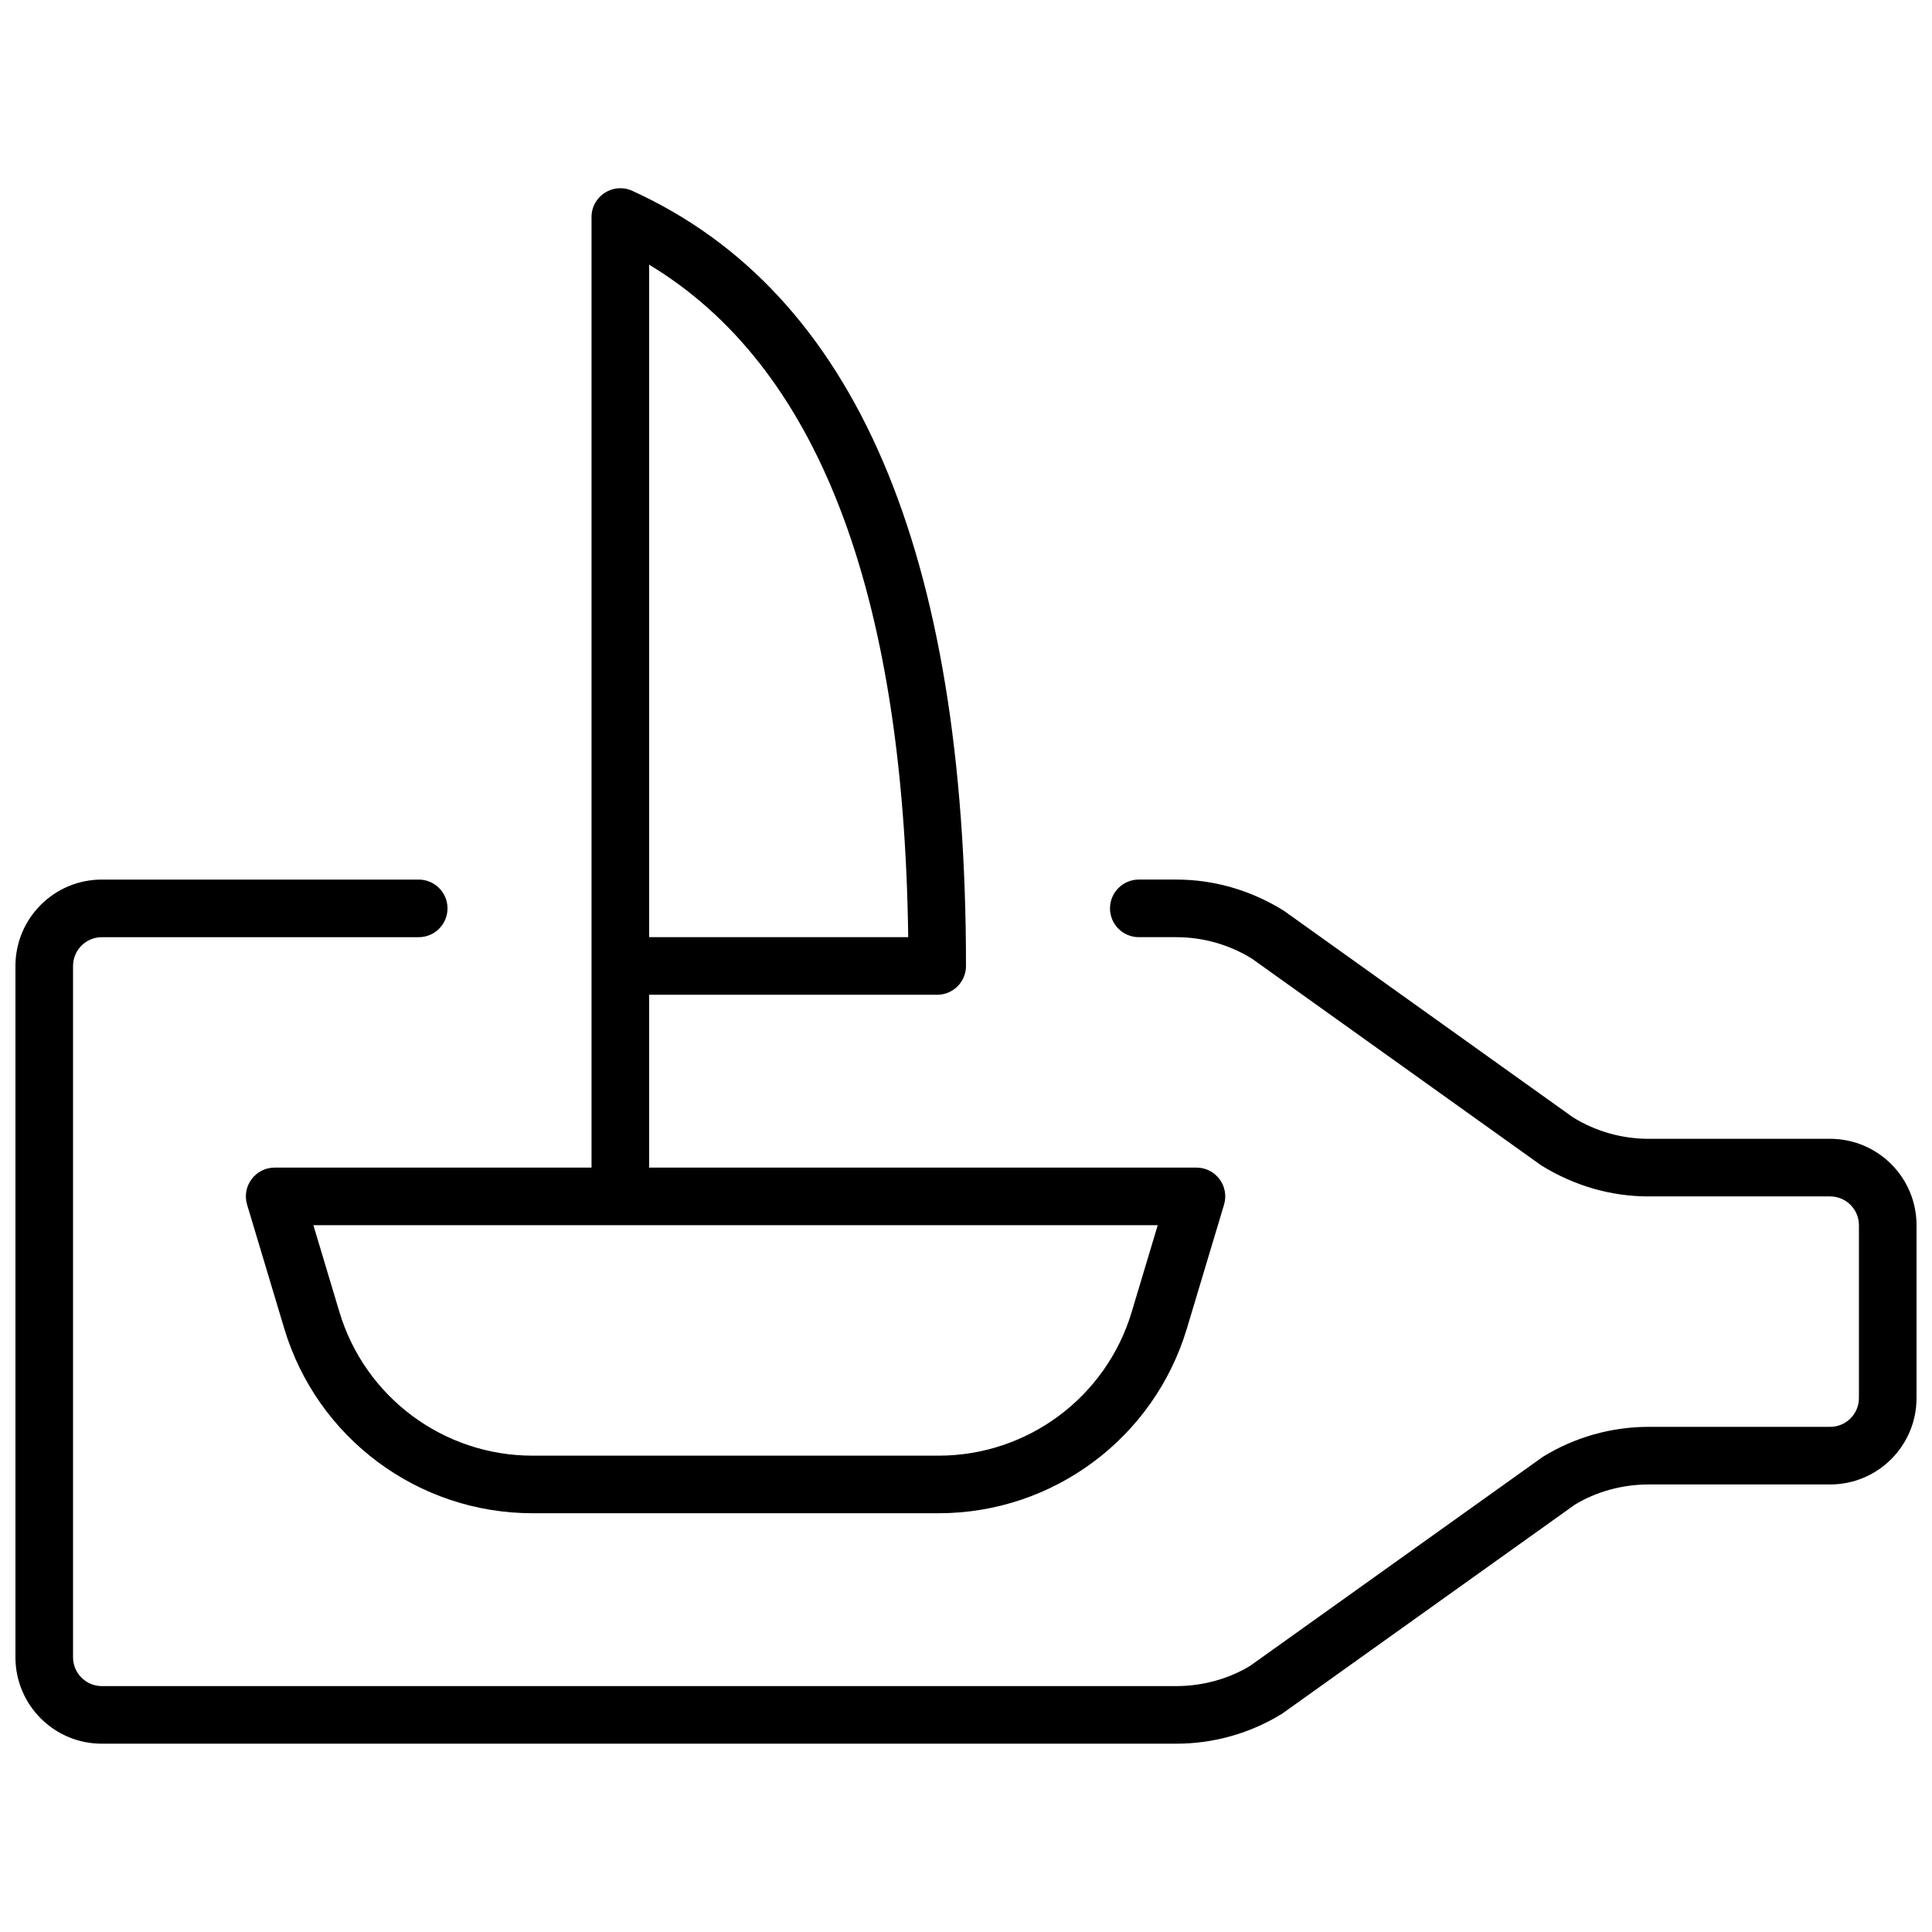<?xml version="1.0" encoding="UTF-8"?>
<!-- Uploaded to: SVG Repo, www.svgrepo.com, Generator: SVG Repo Mixer Tools -->
<svg width="800px" height="800px" version="1.1" viewBox="144 144 512 512" xmlns="http://www.w3.org/2000/svg">
 <defs>
  <clipPath id="a">
   <path d="m148.09 193h503.81v414h-503.81z"/>
  </clipPath>
 </defs>
 <g clip-path="url(#a)">
  <path d="m300.76 453.43v-251.91c0-5.551 5.738-9.246 10.793-6.949 59.277 26.945 88.445 95.883 88.445 205.42 0 4.215-3.418 7.633-7.637 7.633h-76.332v45.801h145.04c5.113 0 8.781 4.93 7.312 9.828l-9.844 32.812c-8.719 29.059-35.465 48.961-65.805 48.961h-107.6c-30.34 0-57.086-19.902-65.805-48.961l-9.844-32.812c-1.469-4.898 2.199-9.828 7.312-9.828zm-73.707 15.266 6.894 22.988c6.781 22.602 27.586 38.082 51.184 38.082h107.6c23.598 0 44.398-15.48 51.18-38.082l6.898-22.988zm157.63-76.336c-1.195-92.438-24.312-151.5-68.652-178.21v178.21zm61.117 0c-4.219 0-7.637-3.414-7.637-7.633 0-4.215 3.418-7.633 7.637-7.633h9.934c9.891 0 19.586 2.746 28.441 8.215l76.719 54.824c6.016 3.703 12.941 5.664 20.004 5.664h48.105c12.648 0 22.898 10.25 22.898 22.898v45.801c0 12.648-10.25 22.902-22.898 22.902h-48.105c-7.062 0-13.988 1.957-19.566 5.371l-77.59 55.402c-8.422 5.184-18.117 7.926-28.008 7.926h-284.74c-12.648 0-22.902-10.254-22.902-22.898v-183.2c0-12.648 10.254-22.902 22.902-22.902h83.965c4.219 0 7.637 3.418 7.637 7.633 0 4.219-3.418 7.633-7.637 7.633h-83.965c-4.219 0-7.637 3.418-7.637 7.637v183.2c0 4.215 3.418 7.633 7.637 7.633h284.74c7.066 0 13.988-1.961 19.57-5.371l77.59-55.402c8.422-5.184 18.117-7.93 28.004-7.93h48.105c4.215 0 7.633-3.418 7.633-7.633v-45.801c0-4.215-3.418-7.633-7.633-7.633h-48.105c-9.887 0-19.582-2.742-28.441-8.215l-76.719-54.824c-6.016-3.703-12.938-5.664-20.004-5.664z"/>
 </g>
</svg>